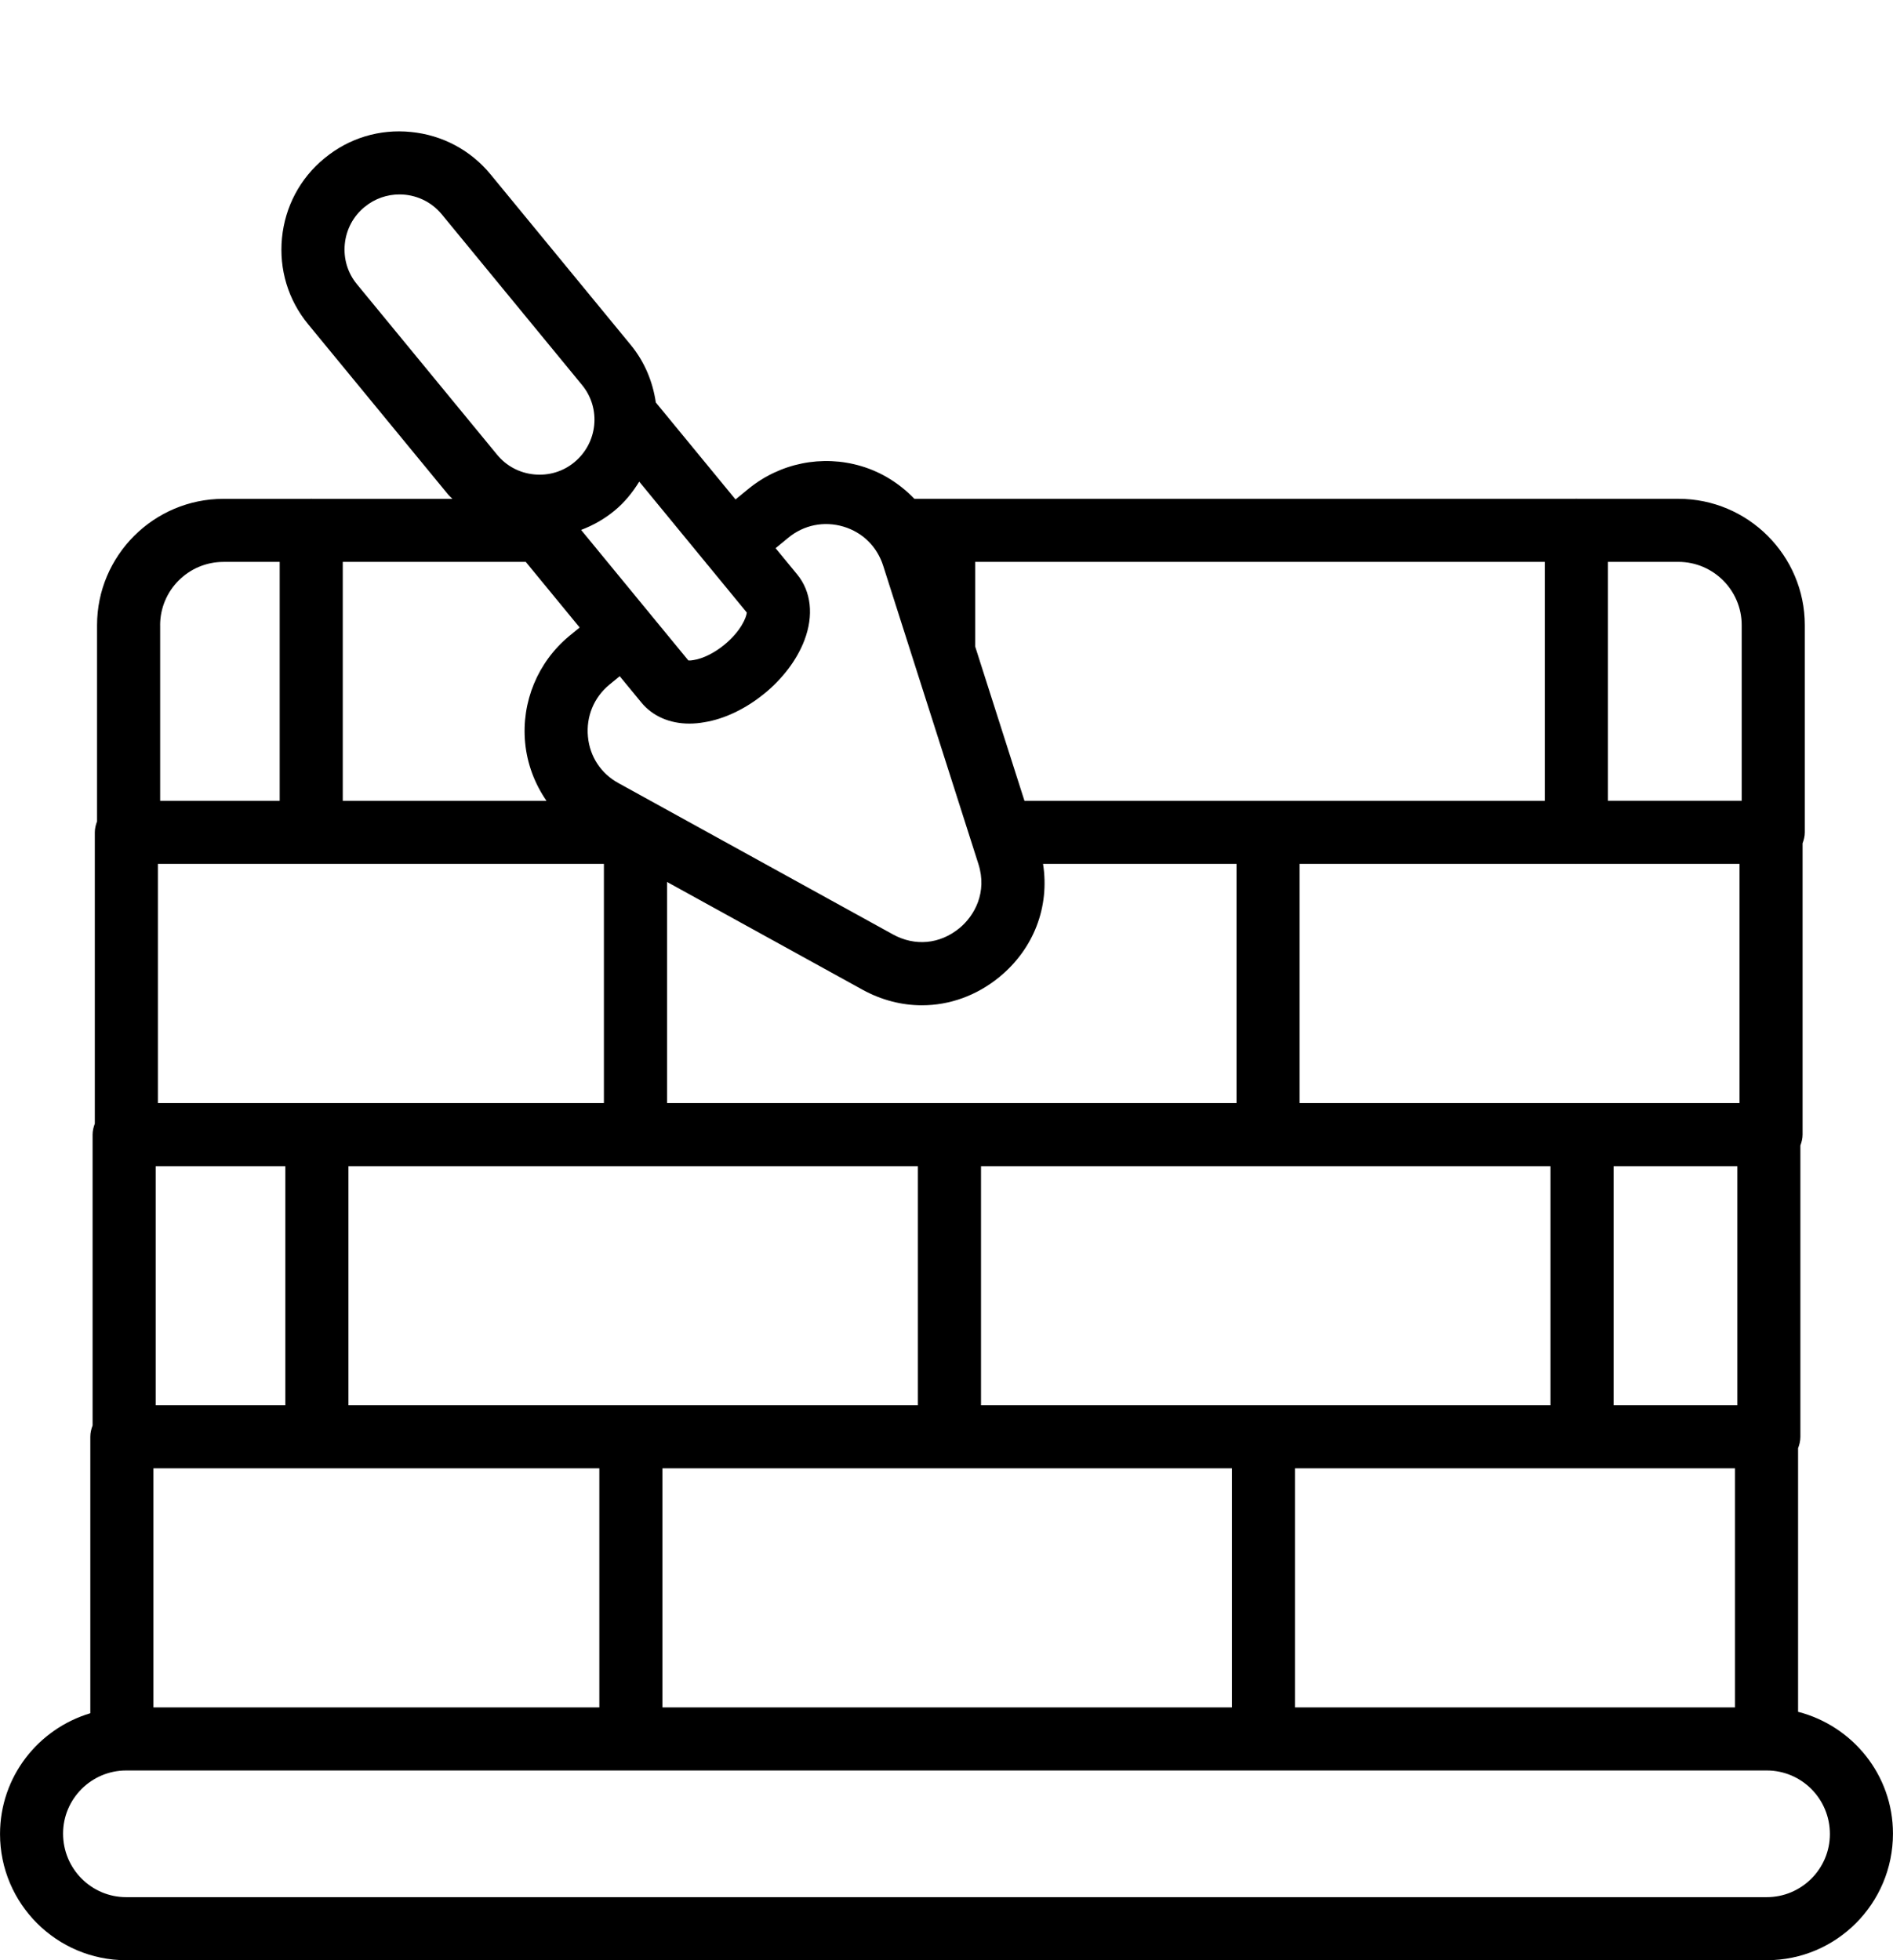 <?xml version="1.0" encoding="UTF-8"?>
<svg xmlns="http://www.w3.org/2000/svg" id="Layer_1" version="1.1" viewBox="0 0 56 58">
  <!-- Generator: Adobe Illustrator 29.7.1, SVG Export Plug-In . SVG Version: 2.1.1 Build 8)  -->
  <path d="M3.733,58h48.533c2.059,0,3.733-1.675,3.733-3.747,0-1.737-1.198-3.188-2.807-3.603v-7.799c.041-.106.068-.219.068-.339v-8.618c.037-.101.065-.207.065-.321v-8.62c.038-.102.066-.21.066-.325v-6.129c0-2.062-1.678-3.74-3.74-3.74h-3.001c-.006-0-.012-.004-.018-.004s-.012.004-.018.004h-19.564c-.428-.444-.96-.785-1.569-.966-1.157-.345-2.405-.093-3.342.673l-.38.312-2.358-2.869c-.089-.605-.325-1.196-.741-1.702l-4.149-5.049c-.59-.717-1.426-1.162-2.354-1.253-.929-.094-1.836.183-2.55.772l-.01.008c-.001 0-.002.001-.002.001-.717.589-1.162,1.426-1.253,2.354-.091.929.183,1.836.773,2.553l4.15,5.049c.036.043.08.076.118.118h-4.157c-.006-0-.012-.004-.018-.004s-.012.004-.018.004h-2.578c-2.063,0-3.741,1.678-3.741,3.74v5.803c-.038.102-.066.21-.066.325v8.618c-.038.102-.066.21-.066.325v8.607c-.04.104-.067.216-.067.334v8.18c-1.539.461-2.671,1.876-2.671,3.575,0,2.059,1.674,3.733,3.733,3.733ZM47.566,16.625h2.085c1.033,0,1.873.84,1.873,1.873v5.195h-3.958v-7.069ZM46.624,25.561c.003 0.0.006.002.009.002s.006-.002.009-.002h4.817v7.077h-13.014v-7.077h8.179ZM30.856,25.561h5.723v7.077h-16.846v-6.542l5.777,3.185c.563.311,1.168.465,1.765.464.812,0,1.614-.283,2.29-.837,1.023-.84,1.49-2.084,1.291-3.347ZM27.154,34.506v7.072H10.308v-7.072h16.846ZM19.596,43.445h16.847v7.074h-16.847v-7.074ZM29.021,41.578v-7.072h16.847v7.072h-16.847ZM38.31,43.445h13.016v7.074h-13.016v-7.074ZM47.735,41.578v-7.072h3.66v7.072h-3.66ZM28.849,16.625h16.85v7.069h-15.393l-1.458-4.566v-2.503ZM22.616,20.52c.547-.449.966-1.009,1.181-1.576.279-.733.201-1.443-.214-1.947l-.639-.777.378-.311c.462-.379,1.056-.496,1.627-.328.569.169.998.592,1.179,1.161l2.816,8.823c.268.839-.116,1.532-.563,1.899-.58.475-1.316.543-1.971.181l-8.114-4.474c-.518-.283-.847-.783-.903-1.373-.057-.597.175-1.16.634-1.54l.306-.25.639.777c.335.408.842.625,1.42.625.143,0,.291-.013.441-.04.597-.095,1.23-.398,1.783-.852ZM18.913,14.254l1.984,2.415c.004.005.005.012.009.017.004.005.011.007.015.012l1.172,1.427c-.015.147-.176.551-.664.952-.292.24-.625.408-.91.453-.069.013-.119.016-.156.011l-1.172-1.426c-.003-.004-.004-.009-.007-.013-.003-.004-.008-.005-.011-.009l-1.982-2.413c.352-.134.686-.321.987-.569.302-.248.537-.544.732-.859ZM10.557,8.407c-.273-.332-.399-.753-.357-1.185.043-.432.249-.821.581-1.094l.01-.008c.301-.247.665-.367,1.027-.367.468,0,.932.201,1.252.59l4.149,5.049c.567.69.468,1.713-.232,2.288-.332.273-.752.399-1.186.357-.432-.042-.82-.248-1.094-.581l-4.15-5.049ZM10.14,16.625h5.413l1.595,1.942-.307.251c-.933.772-1.421,1.954-1.306,3.159.06.628.284,1.215.631,1.717h-6.026v-7.069ZM4.737,18.499c0-1.033.84-1.873,1.874-1.873h1.663v7.069h-3.536v-5.195ZM4.671,25.561h4.526c.003 0.0.006.002.009.002s.006-.002.009-.002h8.65v7.077H4.671v-7.077ZM4.606,34.506h3.835v7.072h-3.835v-7.072ZM4.538,43.445h13.192v7.074H4.538v-7.074ZM3.733,52.386h48.533c1.029,0,1.867.837,1.867,1.881,0,1.029-.838,1.867-1.867,1.867H3.733c-1.029,0-1.867-.837-1.867-1.881,0-1.029.838-1.867,1.867-1.867Z"></path>
</svg>
